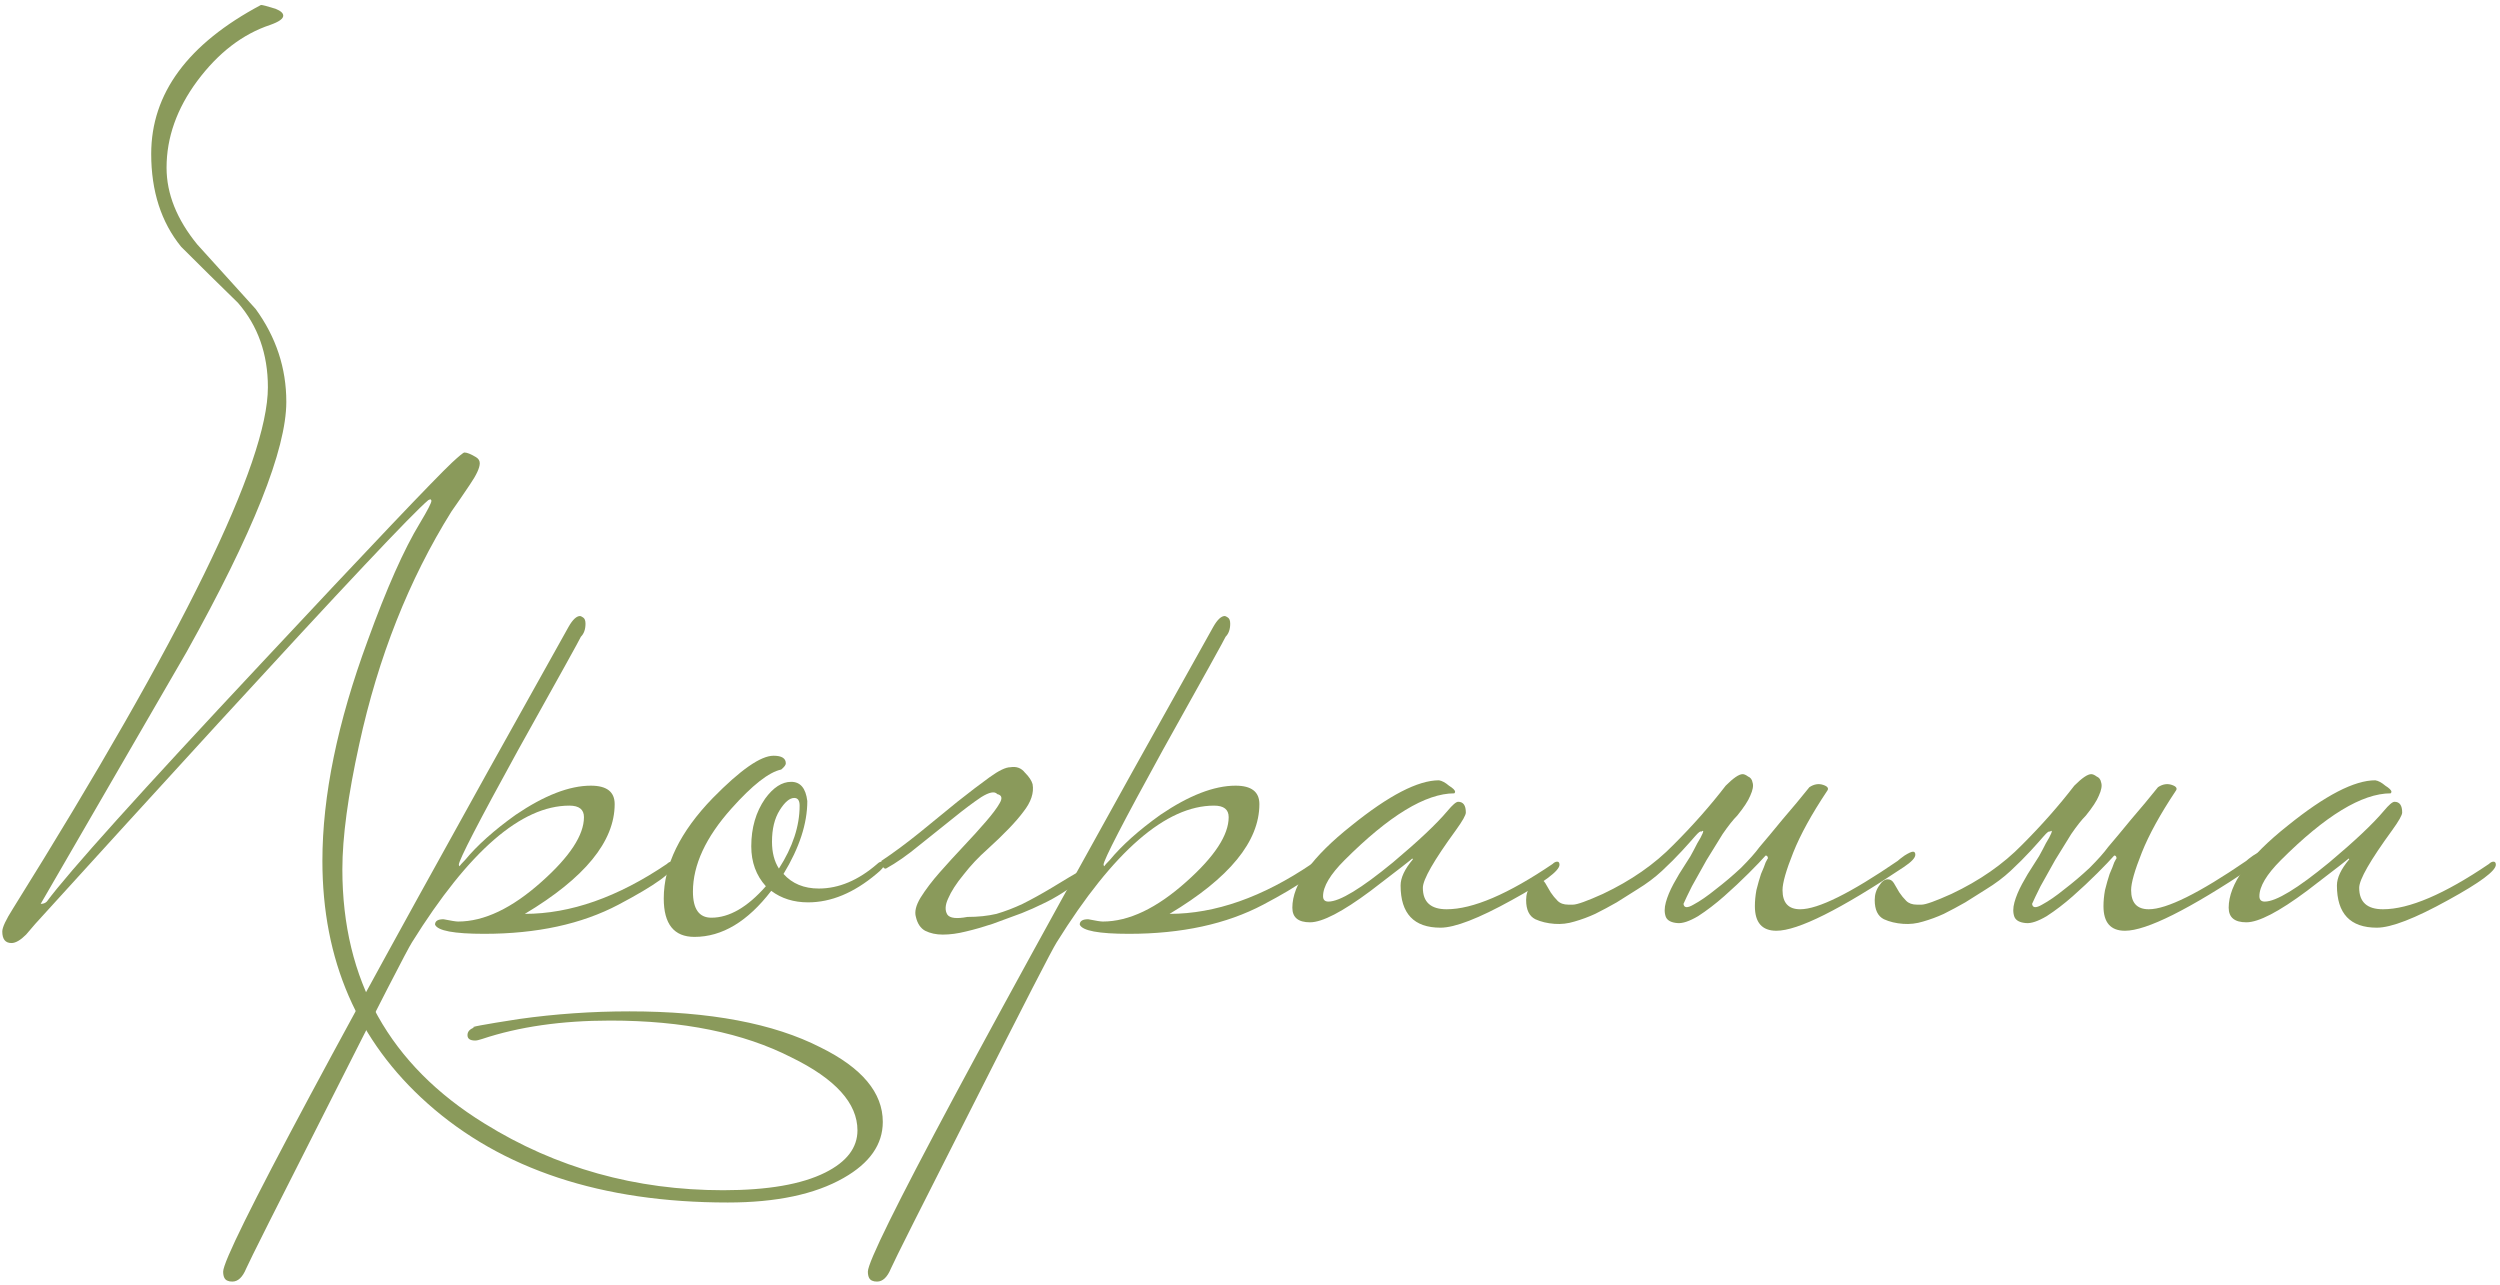 <?xml version="1.0" encoding="UTF-8"?> <svg xmlns="http://www.w3.org/2000/svg" width="325" height="167" viewBox="0 0 325 167" fill="none"><path d="M114.763 145.847C114.763 148.774 113.066 151.203 109.673 153.132C105.947 155.261 100.924 156.326 94.604 156.326C78.237 156.326 65.231 152.034 55.584 143.452C46.469 135.335 41.912 124.823 41.912 111.917C41.912 103.467 43.874 93.92 47.8 83.275C50.261 76.489 52.523 71.399 54.586 68.006C55.584 66.343 56.083 65.378 56.083 65.112C56.083 65.046 56.05 64.979 55.983 64.913C55.916 64.913 55.817 64.946 55.684 65.012C53.621 66.742 44.507 76.422 28.34 94.053C20.422 102.702 12.505 111.384 4.588 120.1C4.189 120.566 3.79 121.031 3.391 121.497C2.659 122.229 2.027 122.595 1.494 122.595C0.696 122.595 0.297 122.096 0.297 121.098C0.297 120.566 0.763 119.568 1.694 118.104C23.782 82.71 34.826 60.122 34.826 50.342C34.826 46.018 33.529 42.359 30.934 39.365C28.473 36.97 26.011 34.541 23.549 32.08C20.955 28.886 19.657 24.861 19.657 20.005C19.657 12.154 24.414 5.7 33.928 0.644C34.128 0.644 34.76 0.81 35.824 1.143C36.489 1.409 36.822 1.709 36.822 2.041C36.822 2.44 36.257 2.84 35.126 3.239C31.533 4.436 28.373 6.865 25.645 10.524C22.984 14.117 21.653 17.875 21.653 21.801C21.653 25.194 22.984 28.52 25.645 31.78C28.173 34.575 30.701 37.369 33.23 40.163C35.891 43.822 37.221 47.847 37.221 52.239C37.221 58.426 32.897 69.27 24.248 84.772C17.927 95.683 11.607 106.594 5.287 117.505C5.619 117.505 5.885 117.405 6.085 117.206C8.946 113.347 18.227 103.035 33.928 86.269C48.166 71.034 56.449 62.318 58.777 60.122C59.709 59.258 60.241 58.825 60.374 58.825C60.707 58.825 61.206 59.025 61.871 59.424C62.204 59.623 62.37 59.89 62.37 60.222C62.37 60.821 61.938 61.752 61.073 63.017C60.274 64.214 59.476 65.378 58.678 66.509C53.156 75.358 49.164 85.437 46.702 96.748C45.238 103.401 44.507 108.823 44.507 113.014C44.507 127.451 50.661 138.462 62.969 146.047C72.283 151.835 82.629 154.729 94.005 154.729C99.793 154.729 104.218 153.964 107.278 152.434C110.072 151.037 111.47 149.207 111.47 146.945C111.47 143.419 108.609 140.259 102.887 137.464C96.633 134.271 88.783 132.674 79.335 132.674C73.015 132.674 67.46 133.472 62.669 135.069C62.27 135.202 61.971 135.269 61.771 135.269C61.106 135.269 60.773 135.036 60.773 134.57C60.773 134.104 61.073 133.772 61.671 133.572C60.806 133.572 62.736 133.206 67.46 132.474C72.183 131.809 76.973 131.477 81.83 131.477C92.275 131.477 100.559 133.04 106.679 136.167C112.068 138.828 114.763 142.055 114.763 145.847Z" fill="#8A9A5B"></path><path d="M87.591 112.416C87.591 113.347 85.196 115.077 80.406 117.605C75.615 120.133 69.794 121.397 62.941 121.397C59.016 121.397 56.887 120.998 56.554 120.2C56.554 119.734 56.92 119.501 57.652 119.501C58.65 119.701 59.282 119.8 59.548 119.8C62.941 119.8 66.567 118.071 70.426 114.611C74.085 111.351 75.915 108.557 75.915 106.228C75.915 105.23 75.283 104.731 74.019 104.731C67.765 104.731 60.946 110.652 53.561 122.495C52.962 123.426 49.336 130.479 42.683 143.652C35.963 156.891 32.404 163.977 32.005 164.908C31.539 166.039 30.94 166.605 30.208 166.605C29.942 166.605 29.743 166.571 29.61 166.505C29.21 166.372 29.011 165.973 29.011 165.307C29.011 162.912 43.98 134.969 73.919 81.479C74.451 80.547 74.95 80.082 75.416 80.082C75.482 80.082 75.615 80.148 75.815 80.281C76.015 80.414 76.115 80.68 76.115 81.08C76.115 81.811 75.915 82.377 75.516 82.776C75.449 82.976 72.721 87.899 67.332 97.546C62.21 106.86 59.648 111.817 59.648 112.416C59.648 112.482 59.681 112.549 59.748 112.615C59.815 112.482 60.047 112.216 60.447 111.817C62.043 109.887 64.239 107.925 67.033 105.929C70.759 103.401 74.019 102.137 76.813 102.137C78.876 102.137 79.907 102.935 79.907 104.532C79.907 109.388 76.015 114.145 68.231 118.802C74.152 118.802 80.306 116.64 86.693 112.316C86.892 112.116 87.092 112.016 87.292 112.016C87.491 112.016 87.591 112.149 87.591 112.416Z" fill="#8A9A5B"></path><path d="M114.93 112.416C114.93 112.682 114.597 113.081 113.932 113.613C111.004 116.075 108.044 117.306 105.05 117.306C103.187 117.306 101.59 116.807 100.26 115.809C97.199 119.8 93.873 121.796 90.28 121.796C87.619 121.796 86.288 120.133 86.288 116.807C86.288 112.482 88.417 108.124 92.675 103.733C96.268 100.074 98.896 98.245 100.559 98.245C101.624 98.245 102.156 98.577 102.156 99.242C102.156 99.442 101.956 99.708 101.557 100.041C99.96 100.373 97.798 102.07 95.07 105.13C91.744 108.856 90.081 112.449 90.081 115.908C90.081 118.17 90.879 119.301 92.476 119.301C94.804 119.301 97.166 117.938 99.561 115.21C98.297 113.813 97.665 112.083 97.665 110.02C97.665 107.625 98.264 105.563 99.461 103.833C100.526 102.369 101.657 101.638 102.854 101.638C104.052 101.638 104.75 102.469 104.95 104.132C104.95 107.06 103.919 110.22 101.856 113.613C102.987 114.877 104.518 115.509 106.447 115.509C109.042 115.509 111.57 114.445 114.031 112.316C114.231 112.116 114.431 112.016 114.63 112.016C114.83 112.016 114.93 112.149 114.93 112.416ZM103.952 104.731C103.952 104.066 103.719 103.733 103.254 103.733C102.655 103.733 102.023 104.266 101.357 105.33C100.692 106.394 100.359 107.758 100.359 109.422C100.359 110.819 100.659 111.983 101.258 112.914C103.054 110.12 103.952 107.392 103.952 104.731Z" fill="#8A9A5B"></path><path d="M129.047 120.1C127.849 120.499 126.685 120.832 125.554 121.098C124.49 121.364 123.492 121.497 122.56 121.497C121.695 121.497 120.93 121.331 120.265 120.998C119.666 120.665 119.267 120.067 119.067 119.202C118.868 118.536 119.067 117.705 119.666 116.707C120.331 115.642 121.163 114.544 122.161 113.413C123.159 112.282 124.19 111.151 125.255 110.02C126.386 108.823 127.35 107.758 128.149 106.827C129.014 105.829 129.612 105.031 129.945 104.432C130.344 103.767 130.244 103.367 129.646 103.234C129.313 102.835 128.614 102.968 127.55 103.633C126.552 104.299 125.354 105.197 123.957 106.328C122.56 107.459 121.063 108.657 119.466 109.921C117.936 111.185 116.506 112.183 115.175 112.914H115.075C114.942 112.914 114.809 112.781 114.676 112.515C114.61 112.249 114.576 112.05 114.576 111.917C116.173 110.852 117.836 109.621 119.566 108.224C121.296 106.827 122.926 105.496 124.456 104.232C126.053 102.968 127.45 101.904 128.648 101.039C129.845 100.174 130.743 99.741 131.342 99.741C132.141 99.608 132.773 99.841 133.238 100.44C133.771 100.972 134.103 101.471 134.236 101.937C134.436 103.068 134.037 104.266 133.039 105.53C132.107 106.794 130.544 108.424 128.348 110.42C127.217 111.418 126.186 112.515 125.255 113.713C124.323 114.844 123.658 115.875 123.259 116.807C122.86 117.671 122.826 118.37 123.159 118.902C123.492 119.368 124.356 119.468 125.754 119.202C127.151 119.202 128.415 119.069 129.546 118.802C130.677 118.47 131.808 118.037 132.939 117.505C134.136 116.906 135.401 116.208 136.731 115.409C138.128 114.544 139.758 113.58 141.621 112.515C141.754 112.449 141.854 112.382 141.921 112.316C141.987 112.249 142.087 112.216 142.22 112.216C142.286 112.216 142.32 112.449 142.32 112.914C142.32 113.314 142.153 113.547 141.821 113.613C140.357 114.611 139.16 115.409 138.228 116.008C137.297 116.607 136.398 117.106 135.534 117.505C134.735 117.904 133.837 118.303 132.839 118.703C131.908 119.035 130.644 119.501 129.047 120.1Z" fill="#8A9A5B"></path><path d="M171.404 112.416C171.404 113.347 169.009 115.077 164.219 117.605C159.428 120.133 153.607 121.397 146.754 121.397C142.829 121.397 140.7 120.998 140.367 120.2C140.367 119.734 140.733 119.501 141.465 119.501C142.463 119.701 143.095 119.8 143.361 119.8C146.754 119.8 150.38 118.071 154.239 114.611C157.898 111.351 159.728 108.557 159.728 106.228C159.728 105.23 159.096 104.731 157.832 104.731C151.578 104.731 144.758 110.652 137.374 122.495C136.775 123.426 133.149 130.479 126.496 143.652C119.776 156.891 116.217 163.977 115.818 164.908C115.352 166.039 114.753 166.605 114.021 166.605C113.755 166.605 113.556 166.571 113.423 166.505C113.023 166.372 112.824 165.973 112.824 165.307C112.824 162.912 127.793 134.969 157.732 81.479C158.264 80.547 158.763 80.082 159.229 80.082C159.295 80.082 159.428 80.148 159.628 80.281C159.828 80.414 159.927 80.68 159.927 81.08C159.927 81.811 159.728 82.377 159.329 82.776C159.262 82.976 156.534 87.899 151.145 97.546C146.023 106.86 143.461 111.817 143.461 112.416C143.461 112.482 143.494 112.549 143.561 112.615C143.627 112.482 143.86 112.216 144.26 111.817C145.856 109.887 148.052 107.925 150.846 105.929C154.572 103.401 157.832 102.137 160.626 102.137C162.688 102.137 163.72 102.935 163.72 104.532C163.72 109.388 159.828 114.145 152.044 118.802C157.965 118.802 164.119 116.64 170.506 112.316C170.705 112.116 170.905 112.016 171.105 112.016C171.304 112.016 171.404 112.149 171.404 112.416Z" fill="#8A9A5B"></path><path d="M202.734 112.416C202.734 113.214 200.672 114.744 196.547 117.006C192.223 119.401 189.129 120.599 187.266 120.599C183.807 120.599 182.077 118.769 182.077 115.11C182.077 114.112 182.609 112.981 183.673 111.717C183.673 111.65 183.64 111.617 183.574 111.617C183.64 111.617 181.844 113.014 178.185 115.809C174.525 118.536 171.898 119.9 170.301 119.9C168.771 119.9 168.005 119.268 168.005 118.004C168.005 114.944 170.567 111.384 175.69 107.326C180.547 103.401 184.339 101.438 187.066 101.438C187.466 101.504 187.898 101.737 188.364 102.137C188.896 102.469 189.162 102.735 189.162 102.935C189.162 103.001 189.129 103.068 189.062 103.134C185.337 103.134 180.58 106.029 174.792 111.817C172.929 113.68 171.997 115.243 171.997 116.507C171.997 116.973 172.23 117.206 172.696 117.206C174.16 117.206 176.954 115.509 181.079 112.116C184.405 109.322 186.767 107.093 188.164 105.43C188.83 104.631 189.295 104.232 189.561 104.232C190.227 104.232 190.559 104.698 190.559 105.629C190.559 105.962 190.127 106.727 189.262 107.925C186.401 111.85 184.971 114.345 184.971 115.409C184.971 117.272 186.002 118.204 188.064 118.204C191.458 118.204 196.048 116.241 201.836 112.316C202.036 112.116 202.235 112.016 202.435 112.016C202.635 112.016 202.734 112.149 202.734 112.416Z" fill="#8A9A5B"></path><path d="M228.734 110.12C229.532 109.189 230.53 107.991 231.728 106.528C232.992 105.064 234.156 103.667 235.22 102.336C235.819 101.937 236.418 101.837 237.017 102.037C237.615 102.236 237.782 102.502 237.516 102.835C235.52 105.829 234.056 108.49 233.125 110.819C232.193 113.147 231.728 114.777 231.728 115.709C231.728 117.372 232.493 118.204 234.023 118.204C236.351 118.204 240.576 116.108 246.697 111.917C246.83 111.783 247.129 111.551 247.595 111.218C248.127 110.885 248.493 110.719 248.693 110.719C248.892 110.719 248.992 110.852 248.992 111.118C248.992 111.517 248.493 112.05 247.495 112.715C239.245 118.237 233.723 120.998 230.929 120.998C229.066 120.998 228.135 119.933 228.135 117.804C228.135 117.139 228.201 116.441 228.334 115.709C228.534 114.91 228.734 114.212 228.933 113.613C229.199 113.014 229.399 112.515 229.532 112.116C229.732 111.717 229.831 111.551 229.831 111.617C229.831 111.351 229.732 111.218 229.532 111.218C229.066 111.75 228.334 112.515 227.336 113.513C226.339 114.511 225.274 115.509 224.143 116.507C223.012 117.505 221.881 118.37 220.75 119.102C219.619 119.767 218.721 120.067 218.055 120C217.257 119.933 216.758 119.667 216.559 119.202C216.359 118.669 216.359 118.037 216.559 117.306C216.758 116.574 217.091 115.775 217.556 114.91C218.022 114.046 218.521 113.214 219.053 112.416C219.186 112.216 219.419 111.85 219.752 111.318C220.085 110.719 220.384 110.153 220.65 109.621C220.983 109.089 221.216 108.657 221.349 108.324C221.482 107.991 221.415 107.925 221.149 108.124C221.083 107.991 220.816 108.191 220.351 108.723C219.952 109.189 219.386 109.821 218.654 110.619C217.922 111.418 217.058 112.282 216.06 113.214C215.128 114.079 214.064 114.877 212.866 115.609C212.001 116.141 211.103 116.707 210.172 117.306C209.24 117.838 208.309 118.337 207.377 118.802C206.512 119.202 205.614 119.534 204.683 119.8C203.818 120.067 202.953 120.166 202.088 120.1C201.157 120.033 200.325 119.834 199.593 119.501C198.795 119.102 198.396 118.27 198.396 117.006C198.396 116.274 198.595 115.642 198.994 115.11C199.327 114.578 199.693 114.312 200.092 114.312C200.425 114.312 200.691 114.478 200.891 114.811C201.09 115.143 201.323 115.542 201.589 116.008C201.855 116.407 202.155 116.773 202.487 117.106C202.82 117.439 203.286 117.605 203.884 117.605H204.483C205.015 117.605 206.313 117.139 208.375 116.208C212.034 114.478 215.095 112.349 217.556 109.821C220.085 107.293 222.347 104.731 224.343 102.137C225.341 101.139 226.072 100.64 226.538 100.64C226.738 100.64 226.971 100.739 227.237 100.939C227.569 101.072 227.769 101.338 227.835 101.737C227.969 102.137 227.869 102.702 227.536 103.434C227.27 104.099 226.704 104.964 225.84 106.029C225.307 106.561 224.675 107.359 223.943 108.424C223.278 109.488 222.58 110.619 221.848 111.817C221.182 113.014 220.55 114.145 219.952 115.21C219.419 116.274 219.053 117.039 218.854 117.505C218.92 118.037 219.353 118.071 220.151 117.605C221.016 117.139 221.981 116.474 223.045 115.609C224.176 114.744 225.274 113.813 226.339 112.815C227.403 111.75 228.201 110.852 228.734 110.12Z" fill="#8A9A5B"></path><path d="M274.051 110.12C274.849 109.189 275.847 107.991 277.045 106.528C278.309 105.064 279.473 103.667 280.538 102.336C281.137 101.937 281.735 101.837 282.334 102.037C282.933 102.236 283.099 102.502 282.833 102.835C280.837 105.829 279.374 108.49 278.442 110.819C277.511 113.147 277.045 114.777 277.045 115.709C277.045 117.372 277.81 118.204 279.34 118.204C281.669 118.204 285.894 116.108 292.014 111.917C292.147 111.783 292.447 111.551 292.913 111.218C293.445 110.885 293.811 110.719 294.01 110.719C294.21 110.719 294.31 110.852 294.31 111.118C294.31 111.517 293.811 112.05 292.813 112.715C284.563 118.237 279.041 120.998 276.247 120.998C274.384 120.998 273.452 119.933 273.452 117.804C273.452 117.139 273.519 116.441 273.652 115.709C273.852 114.91 274.051 114.212 274.251 113.613C274.517 113.014 274.716 112.515 274.849 112.116C275.049 111.717 275.149 111.551 275.149 111.617C275.149 111.351 275.049 111.218 274.849 111.218C274.384 111.75 273.652 112.515 272.654 113.513C271.656 114.511 270.592 115.509 269.461 116.507C268.329 117.505 267.198 118.37 266.067 119.102C264.936 119.767 264.038 120.067 263.373 120C262.575 119.933 262.076 119.667 261.876 119.202C261.676 118.669 261.676 118.037 261.876 117.306C262.076 116.574 262.408 115.775 262.874 114.91C263.34 114.046 263.839 113.214 264.371 112.416C264.504 112.216 264.737 111.85 265.069 111.318C265.402 110.719 265.702 110.153 265.968 109.621C266.3 109.089 266.533 108.657 266.666 108.324C266.799 107.991 266.733 107.925 266.467 108.124C266.4 107.991 266.134 108.191 265.668 108.723C265.269 109.189 264.704 109.821 263.972 110.619C263.24 111.418 262.375 112.282 261.377 113.214C260.446 114.079 259.381 114.877 258.184 115.609C257.319 116.141 256.421 116.707 255.489 117.306C254.558 117.838 253.626 118.337 252.695 118.802C251.83 119.202 250.932 119.534 250 119.8C249.135 120.067 248.271 120.166 247.406 120.1C246.474 120.033 245.643 119.834 244.911 119.501C244.112 119.102 243.713 118.27 243.713 117.006C243.713 116.274 243.913 115.642 244.312 115.11C244.645 114.578 245.01 114.312 245.41 114.312C245.742 114.312 246.008 114.478 246.208 114.811C246.408 115.143 246.641 115.542 246.907 116.008C247.173 116.407 247.472 116.773 247.805 117.106C248.137 117.439 248.603 117.605 249.202 117.605H249.801C250.333 117.605 251.63 117.139 253.693 116.208C257.352 114.478 260.412 112.349 262.874 109.821C265.402 107.293 267.664 104.731 269.66 102.137C270.658 101.139 271.39 100.64 271.856 100.64C272.055 100.64 272.288 100.739 272.554 100.939C272.887 101.072 273.086 101.338 273.153 101.737C273.286 102.137 273.186 102.702 272.854 103.434C272.587 104.099 272.022 104.964 271.157 106.029C270.625 106.561 269.993 107.359 269.261 108.424C268.596 109.488 267.897 110.619 267.165 111.817C266.5 113.014 265.868 114.145 265.269 115.21C264.737 116.274 264.371 117.039 264.171 117.505C264.238 118.037 264.67 118.071 265.469 117.605C266.334 117.139 267.298 116.474 268.363 115.609C269.494 114.744 270.592 113.813 271.656 112.815C272.72 111.75 273.519 110.852 274.051 110.12Z" fill="#8A9A5B"></path><path d="M324.458 112.416C324.458 113.214 322.396 114.744 318.271 117.006C313.946 119.401 310.853 120.599 308.99 120.599C305.53 120.599 303.8 118.769 303.8 115.11C303.8 114.112 304.333 112.981 305.397 111.717C305.397 111.65 305.364 111.617 305.297 111.617C305.364 111.617 303.568 113.014 299.908 115.809C296.249 118.536 293.621 119.9 292.025 119.9C290.494 119.9 289.729 119.268 289.729 118.004C289.729 114.944 292.291 111.384 297.413 107.326C302.27 103.401 306.062 101.438 308.79 101.438C309.189 101.504 309.622 101.737 310.088 102.137C310.62 102.469 310.886 102.735 310.886 102.935C310.886 103.001 310.853 103.068 310.786 103.134C307.06 103.134 302.303 106.029 296.515 111.817C294.652 113.68 293.721 115.243 293.721 116.507C293.721 116.973 293.954 117.206 294.42 117.206C295.883 117.206 298.678 115.509 302.802 112.116C306.129 109.322 308.491 107.093 309.888 105.43C310.553 104.631 311.019 104.232 311.285 104.232C311.95 104.232 312.283 104.698 312.283 105.629C312.283 105.962 311.851 106.727 310.986 107.925C308.125 111.85 306.695 114.345 306.695 115.409C306.695 117.272 307.726 118.204 309.788 118.204C313.181 118.204 317.772 116.241 323.56 112.316C323.76 112.116 323.959 112.016 324.159 112.016C324.358 112.016 324.458 112.149 324.458 112.416Z" fill="#8A9A5B"></path></svg> 